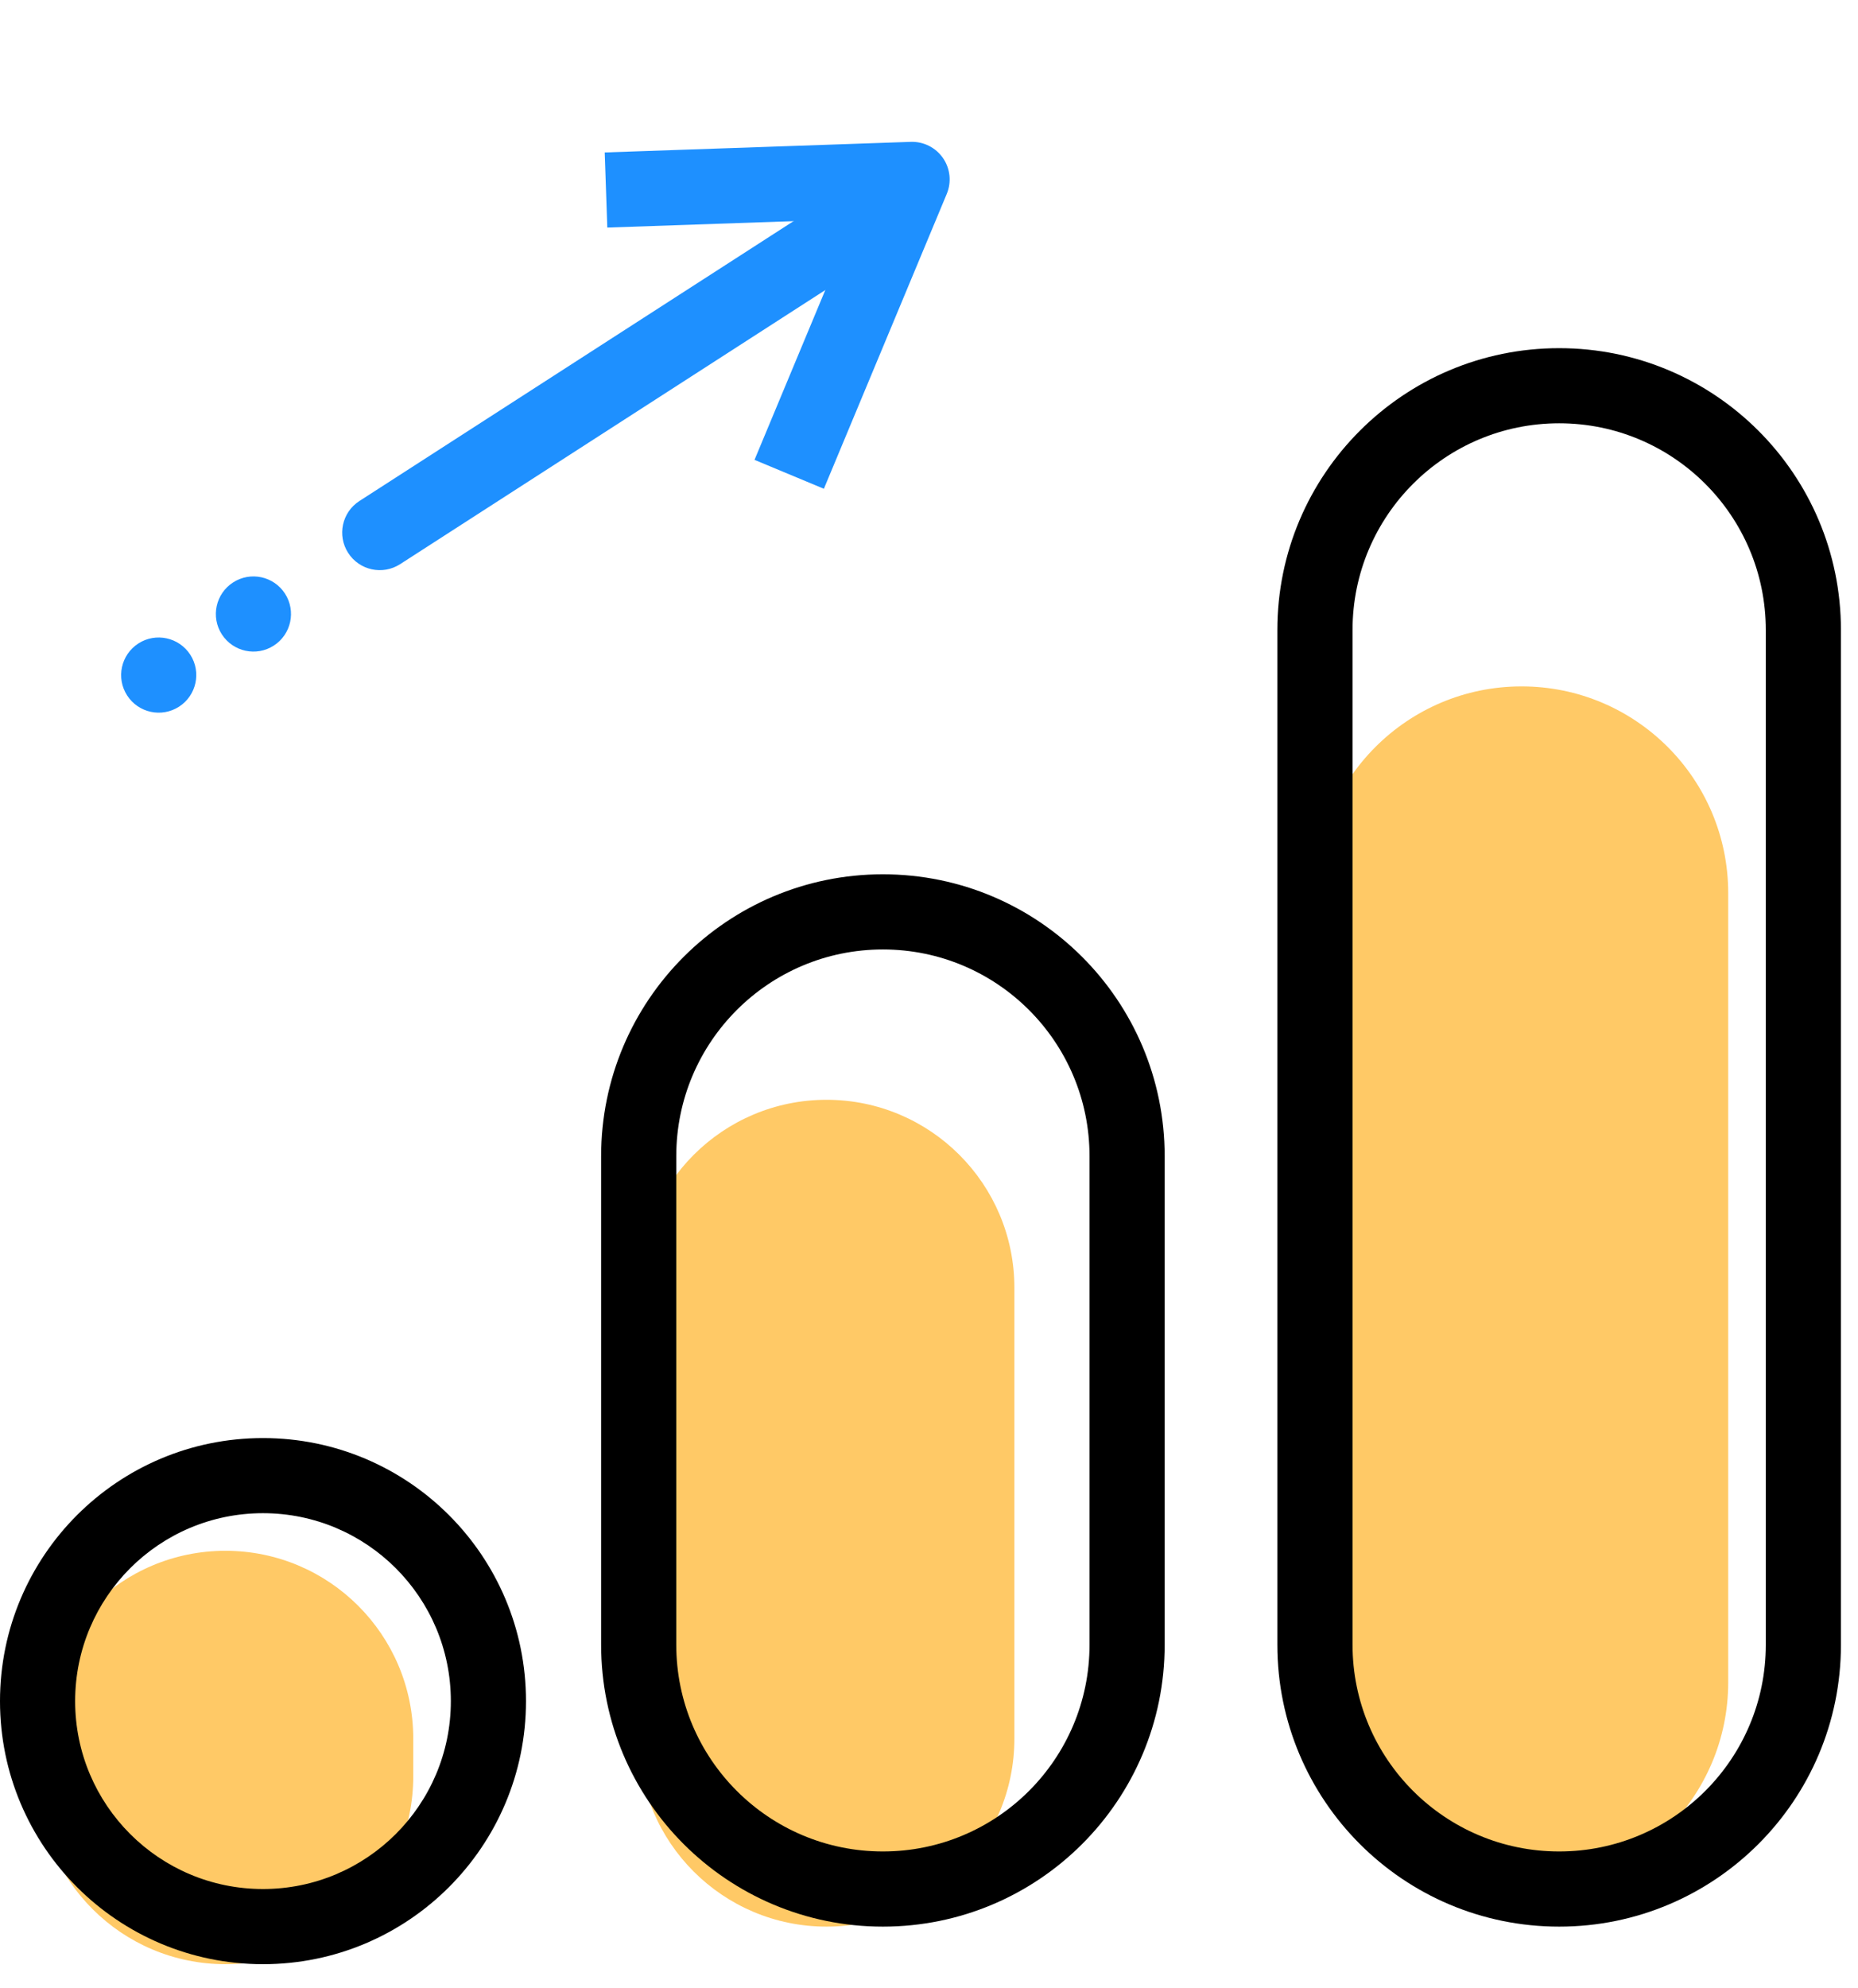 <svg width="43" height="46" viewBox="0 0 43 46" fill="none" xmlns="http://www.w3.org/2000/svg">
<path d="M35.214 43.703C32.573 43.703 30.432 41.562 30.432 38.921L30.432 20.662C30.432 18.021 32.573 15.88 35.214 15.88V15.88C37.855 15.88 39.996 18.021 39.996 20.662L39.996 38.921C39.996 41.562 37.855 43.703 35.214 43.703V43.703Z" fill="#FFA500" fill-opacity="0.6"/>
<path d="M19.129 44.573C16.728 44.573 14.781 42.626 14.781 40.225L14.781 29.792C14.781 27.391 16.728 25.444 19.129 25.444V25.444C21.53 25.444 23.476 27.391 23.476 29.792L23.476 40.225C23.476 42.626 21.53 44.573 19.129 44.573V44.573Z" fill="#FFA500" fill-opacity="0.6"/>
<path d="M5.217 45.442C2.816 45.442 0.87 43.496 0.87 41.095L0.87 40.225C0.87 37.824 2.816 35.878 5.217 35.878V35.878C7.618 35.878 9.564 37.824 9.564 40.225L9.564 41.095C9.564 43.496 7.618 45.442 5.217 45.442V45.442Z" fill="#FFA500" fill-opacity="0.6"/>
<path fill-rule="evenodd" clip-rule="evenodd" d="M31.302 14.576L31.302 38.052C31.302 40.693 33.443 42.834 36.084 42.834C38.725 42.834 40.866 40.693 40.866 38.052L40.866 14.576C40.866 11.934 38.725 9.793 36.084 9.793C33.443 9.793 31.302 11.934 31.302 14.576ZM29.562 38.052C29.562 41.653 32.482 44.573 36.084 44.573C39.685 44.573 42.605 41.653 42.605 38.052L42.605 14.576C42.605 10.974 39.685 8.055 36.084 8.055C32.482 8.055 29.562 10.974 29.562 14.576L29.562 38.052Z" fill="black"/>
<path fill-rule="evenodd" clip-rule="evenodd" d="M15.651 26.748L15.651 38.052C15.651 40.693 17.792 42.834 20.433 42.834C23.074 42.834 25.215 40.693 25.215 38.052L25.215 26.748C25.215 24.107 23.074 21.966 20.433 21.966C17.792 21.966 15.651 24.107 15.651 26.748ZM13.912 38.052C13.912 41.653 16.831 44.573 20.433 44.573C24.034 44.573 26.954 41.653 26.954 38.052L26.954 26.748C26.954 23.147 24.034 20.227 20.433 20.227C16.831 20.227 13.912 23.147 13.912 26.748L13.912 38.052Z" fill="black"/>
<path fill-rule="evenodd" clip-rule="evenodd" d="M6.086 43.703C8.487 43.703 10.434 41.757 10.434 39.356C10.434 36.955 8.487 35.008 6.086 35.008C3.685 35.008 1.739 36.955 1.739 39.356C1.739 41.757 3.685 43.703 6.086 43.703ZM-1.96516e-07 39.356C-8.7983e-08 42.717 2.725 45.442 6.086 45.442C9.448 45.442 12.173 42.717 12.173 39.356C12.173 35.995 9.448 33.27 6.086 33.27C2.725 33.27 -3.05048e-07 35.995 -1.96516e-07 39.356Z" fill="black"/>
<path fill-rule="evenodd" clip-rule="evenodd" d="M21.824 3.657C21.992 3.9 22.025 4.213 21.911 4.486L19.067 11.308L17.462 10.639L19.785 5.067L14.055 5.265L13.995 3.527L21.078 3.282C21.374 3.272 21.655 3.413 21.824 3.657Z" fill="#1E90FF"/>
<path d="M6.596 13.734C6.856 14.138 6.74 14.676 6.336 14.936C5.933 15.196 5.395 15.08 5.134 14.676C4.874 14.273 4.991 13.735 5.394 13.475C5.798 13.214 6.336 13.331 6.596 13.734Z" fill="#1E90FF"/>
<path d="M4.404 15.147C4.664 15.551 4.547 16.089 4.144 16.349C3.74 16.609 3.202 16.493 2.942 16.089C2.682 15.686 2.798 15.148 3.202 14.887C3.605 14.627 4.143 14.744 4.404 15.147Z" fill="#1E90FF"/>
<path d="M8.318 11.591L20.012 4.055C20.415 3.794 20.953 3.911 21.213 4.314C21.474 4.718 21.357 5.256 20.954 5.516L9.26 13.052C8.856 13.312 8.318 13.196 8.058 12.792C7.798 12.389 7.914 11.851 8.318 11.591Z" fill="#1E90FF"/>
</svg>
